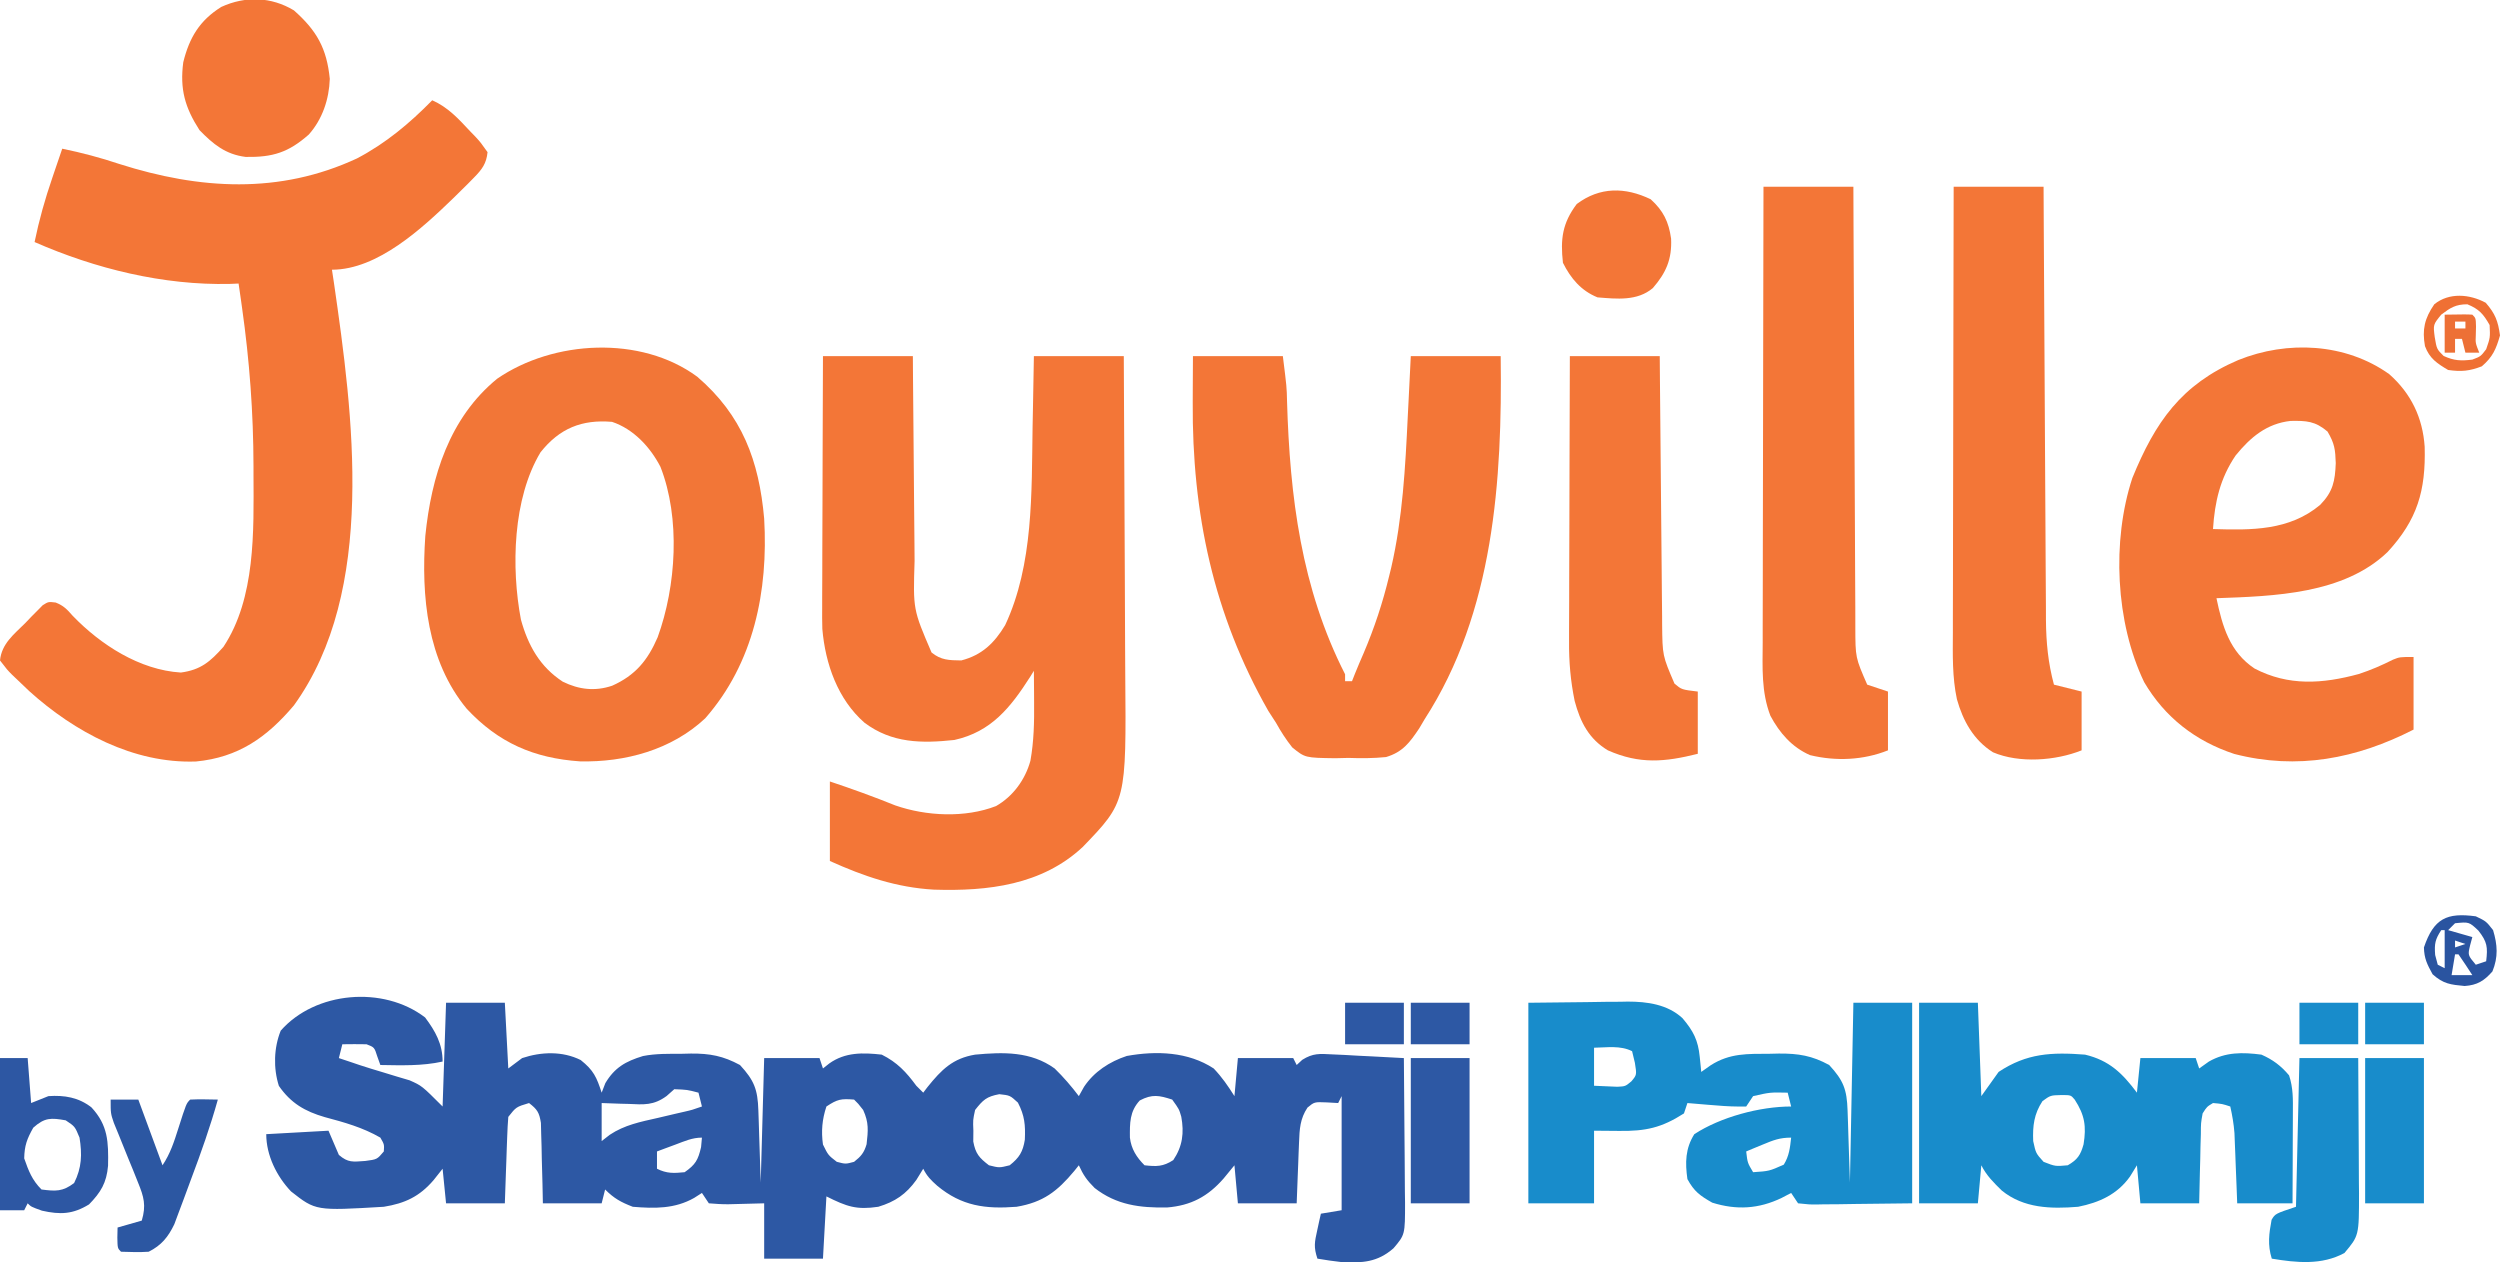 <?xml version="1.0" encoding="UTF-8"?>
<svg xmlns="http://www.w3.org/2000/svg" version="1.1" width="723" height="365">
  <path d="M0 0 C2.967 3.956 5.062 7.679 5.062 12.75 C-0.904 14.076 -6.863 13.838 -12.938 13.75 C-13.226 12.946 -13.515 12.141 -13.812 11.312 C-14.67 8.617 -14.67 8.617 -16.938 7.75 C-19.27 7.71 -21.605 7.707 -23.938 7.75 C-24.267 9.07 -24.598 10.39 -24.938 11.75 C-23.762 12.142 -22.586 12.534 -21.375 12.938 C-20.563 13.213 -19.751 13.489 -18.914 13.773 C-16.691 14.503 -14.454 15.188 -12.211 15.852 C-10.891 16.255 -9.57 16.659 -8.25 17.062 C-7.009 17.43 -5.767 17.797 -4.488 18.176 C-0.938 19.75 -0.938 19.75 5.062 25.75 C5.393 15.85 5.723 5.95 6.062 -4.25 C11.672 -4.25 17.282 -4.25 23.062 -4.25 C23.558 5.155 23.558 5.155 24.062 14.75 C25.383 13.76 26.703 12.77 28.062 11.75 C33.563 9.917 39.717 9.677 45 12.312 C48.749 15.296 49.598 17.27 51.062 21.75 C51.413 20.843 51.764 19.935 52.125 19 C54.798 14.516 57.954 12.693 63.016 11.157 C66.773 10.41 70.557 10.523 74.375 10.5 C75.205 10.479 76.034 10.459 76.889 10.438 C82.396 10.403 86.197 11.12 91.062 13.75 C95.197 18.211 96.183 20.858 96.379 26.852 C96.417 27.943 96.455 29.034 96.494 30.159 C96.537 31.55 96.581 32.941 96.625 34.375 C96.842 40.996 96.842 40.996 97.062 47.75 C97.392 35.87 97.722 23.99 98.062 11.75 C103.343 11.75 108.623 11.75 114.062 11.75 C114.392 12.74 114.722 13.73 115.062 14.75 C115.661 14.276 116.259 13.801 116.875 13.312 C121.487 10.018 126.603 10.137 132.062 10.75 C136.532 12.985 139.124 15.762 142.062 19.75 C143.053 20.74 143.053 20.74 144.062 21.75 C144.475 21.207 144.887 20.665 145.312 20.105 C149.359 15.092 152.594 11.821 159.062 10.75 C167.244 9.986 175.164 9.787 182.062 14.75 C184.633 17.254 186.902 19.888 189.062 22.75 C189.805 21.42 189.805 21.42 190.562 20.062 C193.476 15.671 197.949 12.779 202.93 11.133 C211.476 9.599 220.649 9.888 228.062 14.75 C230.482 17.291 232.17 19.761 234.062 22.75 C234.393 19.12 234.722 15.49 235.062 11.75 C240.343 11.75 245.623 11.75 251.062 11.75 C251.393 12.41 251.722 13.07 252.062 13.75 C252.593 13.257 253.123 12.763 253.669 12.255 C256.795 10.289 258.694 10.486 262.359 10.676 C263.565 10.731 264.77 10.785 266.012 10.842 C267.266 10.915 268.52 10.987 269.812 11.062 C271.082 11.124 272.352 11.185 273.66 11.248 C276.795 11.401 279.929 11.569 283.062 11.75 C283.139 18.779 283.191 25.808 283.227 32.838 C283.242 35.229 283.263 37.62 283.289 40.01 C283.325 43.448 283.342 46.886 283.355 50.324 C283.371 51.392 283.386 52.46 283.402 53.56 C283.404 62.808 283.404 62.808 280.062 66.75 C275.411 70.82 271.047 71.034 265.062 70.75 C262.708 70.493 260.401 70.14 258.062 69.75 C256.935 66.367 257.245 64.982 258 61.562 C258.195 60.661 258.389 59.76 258.59 58.832 C258.746 58.145 258.902 57.458 259.062 56.75 C261.043 56.42 263.022 56.09 265.062 55.75 C265.062 44.86 265.062 33.97 265.062 22.75 C264.733 23.41 264.402 24.07 264.062 24.75 C262.423 24.657 262.423 24.657 260.75 24.562 C257.186 24.416 257.186 24.416 255.188 26.062 C253.032 29.296 252.892 32.3 252.746 36.074 C252.704 37.102 252.662 38.13 252.619 39.189 C252.56 40.797 252.56 40.797 252.5 42.438 C252.457 43.521 252.414 44.604 252.369 45.721 C252.263 48.397 252.162 51.073 252.062 53.75 C246.452 53.75 240.843 53.75 235.062 53.75 C234.732 50.12 234.403 46.49 234.062 42.75 C232.516 44.637 232.516 44.637 230.938 46.562 C226.368 51.788 221.501 54.387 214.582 54.953 C206.752 55.089 199.942 54.257 193.625 49.312 C191.363 47.051 190.352 45.574 189.062 42.75 C188.409 43.564 188.409 43.564 187.742 44.395 C182.836 50.288 178.747 53.449 171.062 54.75 C162.031 55.452 155.192 54.551 148.125 48.688 C146.288 47.043 145.169 45.962 144.062 43.75 C143.072 45.359 143.072 45.359 142.062 47 C139.085 51.123 135.929 53.285 131.062 54.75 C124.765 55.689 121.99 54.714 116.062 51.75 C115.733 57.69 115.403 63.63 115.062 69.75 C109.453 69.75 103.843 69.75 98.062 69.75 C98.062 64.47 98.062 59.19 98.062 53.75 C92.886 53.869 92.886 53.869 87.711 54.02 C85.826 54.042 83.942 53.899 82.062 53.75 C81.403 52.76 80.743 51.77 80.062 50.75 C79.32 51.224 78.578 51.699 77.812 52.188 C72.224 55.363 66.367 55.279 60.062 54.75 C56.611 53.418 54.653 52.34 52.062 49.75 C51.733 51.07 51.403 52.39 51.062 53.75 C45.453 53.75 39.843 53.75 34.062 53.75 C34.006 50.987 34.006 50.987 33.949 48.168 C33.884 45.758 33.817 43.348 33.75 40.938 C33.727 39.723 33.705 38.508 33.682 37.256 C33.646 36.092 33.611 34.929 33.574 33.73 C33.548 32.657 33.522 31.583 33.495 30.477 C33.02 27.482 32.428 26.565 30.062 24.75 C26.336 25.869 26.336 25.869 24.062 28.75 C23.909 30.635 23.813 32.524 23.746 34.414 C23.704 35.536 23.662 36.657 23.619 37.812 C23.58 38.988 23.541 40.164 23.5 41.375 C23.435 43.15 23.435 43.15 23.369 44.961 C23.263 47.89 23.162 50.82 23.062 53.75 C17.453 53.75 11.842 53.75 6.062 53.75 C5.732 50.45 5.402 47.15 5.062 43.75 C3.763 45.39 3.763 45.39 2.438 47.062 C-1.621 51.789 -5.836 53.768 -11.938 54.75 C-31.626 55.92 -31.626 55.92 -38.773 50.309 C-42.925 45.944 -45.938 39.872 -45.938 33.75 C-39.998 33.42 -34.057 33.09 -27.938 32.75 C-26.948 35.06 -25.957 37.37 -24.938 39.75 C-22.248 42.055 -20.903 41.748 -17.312 41.5 C-13.885 41.055 -13.885 41.055 -11.938 38.75 C-11.797 36.721 -11.797 36.721 -12.938 34.75 C-18.035 31.805 -23.374 30.326 -29.016 28.82 C-34.708 27.169 -38.843 24.799 -42.293 19.777 C-43.92 14.66 -43.749 8.758 -41.75 3.812 C-31.776 -7.537 -12.101 -9.269 0 0 Z M72.062 20.75 C71.33 21.4 70.598 22.049 69.844 22.719 C66.061 25.482 63.295 25.211 58.75 25 C57.639 24.973 57.639 24.973 56.506 24.945 C54.691 24.898 52.876 24.827 51.062 24.75 C51.062 28.38 51.062 32.01 51.062 35.75 C51.842 35.145 52.622 34.541 53.426 33.918 C57.678 31.084 62.322 30.172 67.25 29.062 C69.035 28.643 70.82 28.222 72.605 27.801 C73.389 27.622 74.173 27.443 74.981 27.259 C77.236 26.738 77.236 26.738 80.062 25.75 C79.733 24.43 79.403 23.11 79.062 21.75 C75.8 20.89 75.8 20.89 72.062 20.75 Z M159.062 26.75 C158.432 29.65 158.432 29.65 158.562 32.75 C158.552 33.781 158.542 34.812 158.531 35.875 C159.183 39.404 160.249 40.584 163.062 42.75 C166.062 43.5 166.062 43.5 169.062 42.75 C171.837 40.56 172.883 38.866 173.445 35.367 C173.634 31.144 173.408 28.414 171.438 24.625 C169.159 22.528 169.159 22.528 166.062 22.188 C162.366 22.881 161.369 23.822 159.062 26.75 Z M206.688 24 C203.745 27.169 203.794 30.565 203.832 34.746 C204.209 38.024 205.757 40.445 208.062 42.75 C211.525 43.135 213.416 43.169 216.375 41.25 C219.07 37.258 219.536 33.352 218.691 28.711 C218.053 26.513 218.053 26.513 216.062 23.75 C212.282 22.513 210.253 22.123 206.688 24 Z M116.062 25.75 C114.823 29.469 114.521 32.887 115.062 36.75 C116.566 39.819 116.566 39.819 119.062 41.75 C121.606 42.417 121.606 42.417 124.062 41.75 C126.076 40.165 126.948 39.138 127.68 36.664 C128.122 32.735 128.369 30.419 126.688 26.75 C125.218 24.871 125.218 24.871 124.062 23.75 C120.34 23.456 119.285 23.602 116.062 25.75 Z M72.438 36.75 C71.435 37.121 70.432 37.492 69.398 37.875 C68.628 38.164 67.857 38.453 67.062 38.75 C67.062 40.4 67.062 42.05 67.062 43.75 C69.903 45.17 71.917 45.065 75.062 44.75 C78.194 42.549 78.947 41.248 79.812 37.5 C79.895 36.593 79.978 35.685 80.062 34.75 C77.251 34.75 75.067 35.772 72.438 36.75 Z " fill="#2D58A4" transform="translate(122.938,294.25)"></path>
  <path d="M0 0 C4.647 2.074 7.564 5.335 11 9 C11.791 9.818 11.791 9.818 12.598 10.652 C14 12.188 14 12.188 16 15 C15.674 18.3 14.395 19.997 12.113 22.32 C11.512 22.933 10.91 23.547 10.29 24.178 C9.311 25.142 9.311 25.142 8.312 26.125 C7.641 26.789 6.969 27.454 6.276 28.138 C-2.795 36.919 -15.741 49 -29 49 C-28.807 50.277 -28.613 51.555 -28.414 52.871 C-22.919 90.888 -16.022 141.775 -40 175 C-47.868 184.295 -56.074 190.041 -68.305 191.223 C-86.379 191.887 -103.439 182.68 -116.523 170.891 C-117.647 169.83 -118.765 168.762 -119.875 167.688 C-120.405 167.184 -120.936 166.681 -121.482 166.162 C-122.93 164.699 -122.93 164.699 -125 162 C-124.516 157.139 -120.978 154.464 -117.688 151.188 C-117.105 150.577 -116.523 149.967 -115.924 149.338 C-115.355 148.766 -114.786 148.194 -114.199 147.605 C-113.423 146.819 -113.423 146.819 -112.632 146.016 C-111 145 -111 145 -108.894 145.253 C-106.606 146.155 -105.615 147.217 -104 149.062 C-95.914 157.459 -84.608 164.776 -72.688 165.5 C-66.902 164.716 -64.2 162.343 -60.375 158.062 C-51.065 143.993 -51.622 124.587 -51.688 108.375 C-51.688 107.107 -51.688 107.107 -51.689 105.812 C-51.716 90.377 -52.839 75.293 -55 60 C-55.159 58.865 -55.159 58.865 -55.321 57.707 C-55.543 56.137 -55.771 54.569 -56 53 C-56.813 53.035 -57.627 53.07 -58.465 53.105 C-77.72 53.56 -97.409 48.726 -115 41 C-113.688 34.636 -111.988 28.579 -109.875 22.438 C-109.598 21.62 -109.321 20.802 -109.035 19.959 C-108.361 17.971 -107.681 15.985 -107 14 C-101.347 15.168 -95.919 16.603 -90.438 18.438 C-67.278 25.804 -44.193 27.257 -21.75 16.812 C-13.442 12.442 -6.546 6.681 0 0 Z " fill="#F37637" transform="translate(125,29)"></path>
  <path d="M0 0 C8.58 0 17.16 0 26 0 C26.015 2.189 26.029 4.379 26.044 6.634 C26.095 13.899 26.161 21.163 26.236 28.427 C26.28 32.828 26.32 37.228 26.346 41.629 C26.373 45.883 26.413 50.136 26.463 54.39 C26.48 56.006 26.491 57.622 26.498 59.238 C26.056 73.262 26.056 73.262 31.404 85.699 C34.162 87.948 36.499 87.943 40 88 C45.965 86.469 49.573 82.981 52.688 77.793 C60.909 60.297 60.32 39.347 60.625 20.438 C60.663 18.443 60.702 16.449 60.742 14.455 C60.838 9.637 60.919 4.819 61 0 C69.58 0 78.16 0 87 0 C87.091 14.718 87.164 29.435 87.207 44.153 C87.228 50.989 87.256 57.824 87.302 64.66 C87.346 71.267 87.369 77.874 87.38 84.481 C87.387 86.991 87.401 89.501 87.423 92.011 C87.729 128.87 87.729 128.87 75.117 141.953 C63.329 152.955 47.693 154.785 32.105 154.285 C21.283 153.679 11.811 150.427 2 146 C2 138.41 2 130.82 2 123 C8.422 125.141 14.626 127.391 20.887 129.914 C29.873 133.049 41.096 133.591 50.062 130.113 C55.006 127.273 58.497 122.467 60 117 C61.011 111.307 61.119 105.819 61.062 100.062 C61.058 99.188 61.053 98.313 61.049 97.412 C61.037 95.275 61.019 93.137 61 91 C60.648 91.568 60.296 92.137 59.934 92.723 C54.267 101.584 48.691 108.637 38 111 C28.56 112.016 19.899 111.954 12 106 C4.255 99.215 0.682 88.961 -0.181 78.886 C-0.243 76.769 -0.248 74.661 -0.227 72.543 C-0.227 71.751 -0.228 70.96 -0.228 70.145 C-0.227 67.564 -0.211 64.983 -0.195 62.402 C-0.192 60.599 -0.189 58.796 -0.187 56.993 C-0.179 52.273 -0.16 47.553 -0.137 42.833 C-0.117 38.007 -0.108 33.18 -0.098 28.354 C-0.076 18.902 -0.041 9.451 0 0 Z " fill="#F37637" transform="translate(238,103)"></path>
  <path d="M0 0 C12.983 11.156 17.872 24.231 19.359 41.055 C20.563 61.941 16.382 82.768 2.297 98.805 C-7.472 107.936 -20.858 111.536 -33.918 111.242 C-47.252 110.324 -57.477 105.869 -66.641 96.055 C-78.16 82.138 -79.843 63.47 -78.641 46.055 C-76.905 28.854 -71.7 11.908 -57.867 0.586 C-41.607 -10.597 -16.302 -12.01 0 0 Z M-45.324 21.863 C-53.36 35.24 -53.829 55.239 -50.992 70.238 C-48.929 77.723 -45.495 83.89 -38.879 88.203 C-34.198 90.496 -29.554 91.041 -24.598 89.363 C-17.869 86.346 -14.331 82.018 -11.453 75.367 C-6.066 60.579 -4.814 40.899 -10.641 26.055 C-13.609 20.33 -18.424 15.127 -24.641 13.055 C-33.351 12.316 -39.822 14.921 -45.324 21.863 Z " fill="#F27637" transform="translate(201.641,108.945)"></path>
  <path d="M0 0 C6.329 5.579 9.695 12.627 10.258 20.996 C10.602 33.737 8.138 42.106 -0.48 51.453 C-13.202 63.647 -33.328 64.211 -49.957 64.801 C-48.26 72.899 -46.151 80.358 -38.93 85.145 C-29.118 90.26 -19.313 89.581 -8.824 86.734 C-5.367 85.609 -2.137 84.21 1.105 82.57 C3.043 81.801 3.043 81.801 7.043 81.801 C7.043 88.731 7.043 95.661 7.043 102.801 C-9.399 111.209 -26.567 114.57 -44.82 109.836 C-56.002 106.146 -64.888 99.272 -70.863 89.078 C-79.165 71.792 -80.253 48.226 -74.289 30.059 C-67.683 13.903 -60.167 2.998 -43.645 -4.074 C-29.453 -9.796 -12.61 -8.994 0 0 Z M-44.418 23.531 C-48.901 30.142 -50.449 36.932 -50.957 44.801 C-39.844 45.15 -28.867 45.285 -19.957 37.801 C-16.235 33.985 -15.66 30.907 -15.457 25.738 C-15.585 21.786 -15.794 20.078 -17.832 16.613 C-21.4 13.57 -23.955 13.451 -28.52 13.531 C-35.44 14.297 -40.14 18.267 -44.418 23.531 Z " fill="#F37637" transform="translate(690.957,108.199)"></path>
  <path d="M0 0 C8.58 0 17.16 0 26 0 C27.119 8.953 27.119 8.953 27.211 13.004 C28.02 40.631 31.322 67.114 44 92 C44 92.66 44 93.32 44 94 C44.66 94 45.32 94 46 94 C46.272 93.309 46.544 92.618 46.824 91.906 C47.63 89.915 48.468 87.936 49.332 85.969 C52.466 78.626 54.879 71.328 56.75 63.562 C57.047 62.35 57.047 62.35 57.351 61.113 C60.648 46.769 61.42 32.149 62.125 17.5 C62.212 15.79 62.299 14.081 62.387 12.371 C62.598 8.248 62.799 4.124 63 0 C71.58 0 80.16 0 89 0 C89.472 35.838 87.044 74.014 67 105 C66.491 105.863 65.983 106.725 65.459 107.614 C62.72 111.715 60.679 114.498 55.844 115.943 C52.158 116.311 48.638 116.317 44.938 116.188 C43.697 116.218 42.456 116.248 41.178 116.279 C32.433 116.162 32.433 116.162 28.711 113.143 C26.89 110.849 25.424 108.557 24 106 C23.271 104.874 22.542 103.747 21.812 102.621 C5.905 74.681 -0.279 45.376 -0.062 13.312 C-0.058 12.027 -0.053 10.741 -0.049 9.416 C-0.037 6.277 -0.019 3.139 0 0 Z " fill="#F37637" transform="translate(345,103)"></path>
  <path d="M0 0 C5.61 -0.062 11.22 -0.124 17 -0.188 C18.754 -0.215 20.509 -0.242 22.316 -0.27 C23.732 -0.279 25.147 -0.287 26.562 -0.293 C27.277 -0.308 27.992 -0.324 28.729 -0.339 C34.38 -0.342 40.273 0.475 44.568 4.452 C47.741 8.184 49.084 10.841 49.562 15.625 C49.646 16.442 49.73 17.26 49.816 18.102 C49.877 18.728 49.938 19.355 50 20 C50.907 19.361 51.815 18.721 52.75 18.062 C58.32 14.528 63.377 14.787 69.812 14.75 C70.69 14.729 71.567 14.709 72.471 14.688 C78.106 14.654 82.03 15.286 87 18 C91.134 22.461 92.12 25.108 92.316 31.102 C92.355 32.193 92.393 33.284 92.432 34.409 C92.497 36.496 92.497 36.496 92.562 38.625 C92.779 45.246 92.779 45.246 93 52 C93.33 34.84 93.66 17.68 94 0 C99.61 0 105.22 0 111 0 C111 19.14 111 38.28 111 58 C102.894 58.093 102.894 58.093 94.625 58.188 C92.92 58.215 91.216 58.242 89.459 58.27 C88.111 58.279 86.763 58.287 85.414 58.293 C84.712 58.308 84.009 58.324 83.286 58.339 C81.256 58.341 81.256 58.341 78 58 C77.34 57.01 76.68 56.02 76 55 C75.093 55.474 74.185 55.949 73.25 56.438 C66.612 59.629 60.228 60.005 53.188 57.812 C49.654 55.803 47.944 54.577 46 51 C45.328 46.243 45.382 42.141 48 38 C55.569 33.057 66.962 30 76 30 C75.505 28.02 75.505 28.02 75 26 C69.917 25.887 69.917 25.887 65 27 C64.34 27.99 63.68 28.98 63 30 C60.035 30.056 57.311 29.957 54.375 29.688 C53.573 29.626 52.771 29.565 51.945 29.502 C49.962 29.349 47.981 29.176 46 29 C45.505 30.485 45.505 30.485 45 32 C38.524 36.154 33.954 37.156 26.25 37.062 C23.858 37.042 21.465 37.021 19 37 C19 43.93 19 50.86 19 58 C12.73 58 6.46 58 0 58 C0 38.86 0 19.72 0 0 Z M19 13 C19 16.63 19 20.26 19 24 C20.423 24.062 21.846 24.124 23.312 24.188 C24.113 24.222 24.914 24.257 25.738 24.293 C28.057 24.173 28.057 24.173 29.805 22.715 C31.364 20.852 31.364 20.852 30.812 17.375 C30.41 15.704 30.41 15.704 30 14 C26.571 12.285 22.783 12.946 19 13 Z M67.812 41 C66.461 41.557 66.461 41.557 65.082 42.125 C64.395 42.414 63.708 42.703 63 43 C63.379 46.291 63.379 46.291 65 49 C69.67 48.682 69.67 48.682 73.875 46.812 C75.434 44.3 75.677 41.908 76 39 C72.703 39 70.836 39.743 67.812 41 Z " fill="#188CCB" transform="translate(442,290)"></path>
  <path d="M0 0 C8.58 0 17.16 0 26 0 C26.02 4.042 26.04 8.085 26.06 12.25 C26.127 25.613 26.205 38.976 26.288 52.339 C26.338 60.44 26.384 68.542 26.422 76.643 C26.455 83.707 26.495 90.77 26.543 97.834 C26.568 101.571 26.59 105.309 26.603 109.047 C26.619 113.227 26.649 117.406 26.681 121.586 C26.683 122.816 26.685 124.046 26.688 125.313 C26.751 131.853 27.307 137.676 29 144 C31.64 144.66 34.28 145.32 37 146 C37 151.61 37 157.22 37 163 C29.524 165.99 19.027 166.816 11.375 163.562 C5.748 160.027 2.691 154.461 0.938 148.215 C-0.432 141.798 -0.263 135.385 -0.227 128.851 C-0.226 127.441 -0.227 126.031 -0.228 124.621 C-0.229 120.818 -0.217 117.015 -0.203 113.212 C-0.19 109.228 -0.189 105.244 -0.187 101.26 C-0.181 93.727 -0.164 86.195 -0.144 78.662 C-0.122 70.082 -0.111 61.501 -0.101 52.921 C-0.08 35.28 -0.043 17.64 0 0 Z " fill="#F37637" transform="translate(565,54)"></path>
  <path d="M0 0 C8.58 0 17.16 0 26 0 C26.015 4.113 26.029 8.227 26.044 12.465 C26.095 26.052 26.161 39.638 26.236 53.225 C26.281 61.463 26.32 69.701 26.346 77.939 C26.369 85.121 26.403 92.302 26.449 99.484 C26.473 103.285 26.491 107.087 26.498 110.888 C26.504 114.469 26.524 118.05 26.554 121.631 C26.567 123.566 26.565 125.5 26.563 127.435 C26.584 136.179 26.584 136.179 30 144 C31.98 144.66 33.96 145.32 36 146 C36 151.61 36 157.22 36 163 C28.877 165.849 20.967 166.204 13.453 164.383 C8.224 162.093 4.665 157.983 2 153 C-0.661 146.097 -0.267 139.107 -0.227 131.803 C-0.226 130.364 -0.227 128.924 -0.228 127.485 C-0.229 123.593 -0.217 119.701 -0.203 115.809 C-0.19 111.735 -0.189 107.662 -0.187 103.589 C-0.181 95.883 -0.164 88.176 -0.144 80.47 C-0.122 71.694 -0.111 62.917 -0.101 54.141 C-0.08 36.094 -0.044 18.047 0 0 Z " fill="#F37637" transform="translate(510,54)"></path>
  <path d="M0 0 C5.61 0 11.22 0 17 0 C17.33 8.91 17.66 17.82 18 27 C19.65 24.69 21.3 22.38 23 20 C31.135 14.577 38.373 14.259 48 15 C55.007 16.678 58.758 20.345 63 26 C63.33 22.7 63.66 19.4 64 16 C69.28 16 74.56 16 80 16 C80.495 17.485 80.495 17.485 81 19 C81.928 18.34 82.856 17.68 83.812 17 C88.675 14.217 93.545 14.291 99 15 C102.286 16.438 104.702 18.243 107 21 C108.211 24.632 108.124 27.951 108.098 31.73 C108.096 32.481 108.095 33.231 108.093 34.004 C108.088 36.399 108.075 38.793 108.062 41.188 C108.057 42.812 108.053 44.436 108.049 46.061 C108.039 50.04 108.019 54.02 108 58 C102.72 58 97.44 58 92 58 C91.939 56.398 91.879 54.795 91.816 53.145 C91.732 51.034 91.647 48.923 91.562 46.812 C91.523 45.757 91.484 44.702 91.443 43.615 C91.401 42.594 91.36 41.572 91.316 40.52 C91.28 39.582 91.243 38.645 91.205 37.679 C91.004 35.049 90.573 32.572 90 30 C87.655 29.23 87.655 29.23 85 29 C83.234 30.058 83.234 30.058 82 32 C81.494 34.803 81.494 34.803 81.488 37.98 C81.435 39.726 81.435 39.726 81.381 41.506 C81.358 42.721 81.336 43.936 81.312 45.188 C81.278 46.414 81.244 47.641 81.209 48.904 C81.126 51.936 81.062 54.968 81 58 C75.39 58 69.78 58 64 58 C63.67 54.37 63.34 50.74 63 47 C62.34 48.072 61.68 49.145 61 50.25 C57.336 55.406 52.113 57.782 46 59 C38.144 59.643 30.27 59.467 23.922 54.312 C21.573 52.021 19.474 49.948 18 47 C17.67 50.63 17.34 54.26 17 58 C11.39 58 5.78 58 0 58 C0 38.86 0 19.72 0 0 Z M35.688 28.438 C33.234 32.163 32.824 35.581 33 40 C33.768 43.539 33.768 43.539 36 46 C39.4 47.331 39.4 47.331 43 47 C45.79 45.385 46.715 44.037 47.566 40.938 C48.398 35.754 47.938 32.52 45 28 C43.901 26.693 43.901 26.693 41.188 26.688 C38.002 26.762 38.002 26.762 35.688 28.438 Z " fill="#188CCB" transform="translate(555,290)"></path>
  <path d="M0 0 C8.58 0 17.16 0 26 0 C26.02 2.497 26.04 4.995 26.06 7.568 C26.127 15.842 26.205 24.116 26.288 32.39 C26.337 37.404 26.384 42.418 26.422 47.432 C26.459 52.276 26.505 57.119 26.558 61.963 C26.577 63.806 26.592 65.649 26.603 67.492 C26.62 70.084 26.649 72.676 26.681 75.267 C26.683 76.02 26.685 76.774 26.688 77.549 C26.785 86.603 26.785 86.603 30.26 94.696 C32.325 96.439 32.325 96.439 37 97 C37 102.94 37 108.88 37 115 C27.456 117.386 20.184 118.064 11 114 C5.499 110.699 3.01 105.794 1.393 99.722 C0.194 93.885 -0.279 88.37 -0.227 82.419 C-0.227 81.521 -0.228 80.622 -0.228 79.696 C-0.227 76.763 -0.211 73.831 -0.195 70.898 C-0.192 68.85 -0.189 66.802 -0.187 64.753 C-0.179 59.391 -0.16 54.028 -0.137 48.666 C-0.117 43.182 -0.108 37.698 -0.098 32.215 C-0.076 21.477 -0.041 10.738 0 0 Z " fill="#F37637" transform="translate(454,103)"></path>
  <path d="M0 0 C6.612 5.843 9.509 11.008 10.375 19.812 C10.181 25.695 8.244 31.47 4.316 35.898 C-1.563 41.082 -6.096 42.517 -13.953 42.383 C-19.772 41.652 -23.323 38.722 -27.312 34.625 C-31.526 28.071 -33.019 22.77 -32 15 C-30.238 7.878 -27.272 2.917 -21 -1 C-14.033 -4.193 -6.575 -3.955 0 0 Z " fill="#F37637" transform="translate(85,3)"></path>
  <path d="M0 0 C5.61 0 11.22 0 17 0 C17.05 6.565 17.086 13.131 17.11 19.696 C17.12 21.928 17.134 24.16 17.151 26.391 C17.175 29.606 17.187 32.82 17.195 36.035 C17.206 37.027 17.216 38.019 17.227 39.041 C17.229 51.354 17.229 51.354 13 56.375 C6.434 59.932 -0.846 59.192 -8 58 C-9.256 53.979 -8.807 50.803 -8.059 46.77 C-7 45 -7 45 -1 43 C-0.67 28.81 -0.34 14.62 0 0 Z " fill="#188CCB" transform="translate(665,306)"></path>
  <path d="M0 0 C3.644 3.297 5.225 6.503 5.906 11.395 C6.179 17.348 4.456 21.258 0.625 25.688 C-3.886 29.494 -9.784 28.827 -15.375 28.375 C-20.109 26.461 -23.102 22.921 -25.375 18.375 C-26.138 11.537 -25.545 6.897 -21.375 1.375 C-14.702 -3.629 -7.373 -3.55 0 0 Z " fill="#F37637" transform="translate(477.375,57.625)"></path>
  <path d="M0 0 C2.64 0 5.28 0 8 0 C8.33 4.29 8.66 8.58 9 13 C10.65 12.34 12.3 11.68 14 11 C18.643 10.685 22.72 11.361 26.438 14.25 C31.27 19.436 31.384 24.282 31.25 31.121 C30.819 36.084 29.163 38.804 25.75 42.312 C21.07 45.184 17.425 45.322 12.125 44.125 C9 43 9 43 8 42 C7.67 42.66 7.34 43.32 7 44 C4.69 44 2.38 44 0 44 C0 29.48 0 14.96 0 0 Z M9.625 20.125 C7.807 23.342 7.074 25.301 7 29 C8.273 32.637 9.267 35.267 12 38 C16.061 38.526 18.139 38.662 21.438 36.125 C23.654 31.692 23.773 27.864 23 23 C21.67 19.772 21.67 19.772 19 18 C14.722 17.236 12.908 17.188 9.625 20.125 Z " fill="#2D57A3" transform="translate(0,306)"></path>
  <path d="M0 0 C5.61 0 11.22 0 17 0 C17 13.86 17 27.72 17 42 C11.39 42 5.78 42 0 42 C0 28.14 0 14.28 0 0 Z " fill="#188CCB" transform="translate(684,306)"></path>
  <path d="M0 0 C5.61 0 11.22 0 17 0 C17 13.86 17 27.72 17 42 C11.39 42 5.78 42 0 42 C0 28.14 0 14.28 0 0 Z " fill="#2D58A4" transform="translate(408,306)"></path>
  <path d="M0 0 C2.64 0 5.28 0 8 0 C10.31 6.27 12.62 12.54 15 19 C17.255 15.618 18.348 12.208 19.562 8.375 C21.873 1.127 21.873 1.127 23 0 C25.671 -0.141 28.324 -0.042 31 0 C28.825 7.786 26.141 15.363 23.294 22.925 C22.557 24.889 21.836 26.858 21.115 28.828 C20.642 30.091 20.167 31.355 19.691 32.617 C19.271 33.748 18.85 34.878 18.416 36.042 C16.65 39.731 14.679 42.16 11 44 C8.31 44.187 5.703 44.086 3 44 C2 43 2 43 1.938 39.938 C1.958 38.968 1.979 37.999 2 37 C4.31 36.34 6.62 35.68 9 35 C10.305 30.608 9.624 28.158 7.91 23.965 C7.229 22.257 7.229 22.257 6.533 20.514 C5.805 18.743 5.805 18.743 5.062 16.938 C4.11 14.595 3.163 12.25 2.223 9.902 C1.797 8.866 1.372 7.829 0.934 6.761 C0 4 0 4 0 0 Z " fill="#2C57A2" transform="translate(32,318)"></path>
  <path d="M0 0 C3 1.438 3 1.438 5 4 C6.286 8.308 6.506 11.748 4.812 15.938 C2.427 18.652 0.427 19.902 -3.219 20.152 C-7.284 19.769 -9.388 19.551 -12.5 16.75 C-14.054 13.9 -14.923 12.242 -15 9 C-12.155 0.607 -8.411 -1.136 0 0 Z M-6 2 C-6.66 2.66 -7.32 3.32 -8 4 C-5.69 4.66 -3.38 5.32 -1 6 C-1.206 6.763 -1.413 7.526 -1.625 8.312 C-2.334 11.219 -2.334 11.219 0 14 C0.99 13.67 1.98 13.34 3 13 C3.477 8.901 3.345 7.441 0.75 4.125 C-1.948 1.592 -1.948 1.592 -6 2 Z M-10 4 C-11.755 6.685 -12.006 7.92 -11.75 11.188 C-11.502 12.116 -11.255 13.044 -11 14 C-10.34 14.33 -9.68 14.66 -9 15 C-9 11.37 -9 7.74 -9 4 C-9.33 4 -9.66 4 -10 4 Z M-6 7 C-6 7.66 -6 8.32 -6 9 C-5.01 8.67 -4.02 8.34 -3 8 C-3.99 7.67 -4.98 7.34 -6 7 Z M-6 11 C-6.33 12.98 -6.66 14.96 -7 17 C-5.02 17 -3.04 17 -1 17 C-2.304 14.981 -3.638 12.981 -5 11 C-5.33 11 -5.66 11 -6 11 Z " fill="#2A54A0" transform="translate(716,265)"></path>
  <path d="M0 0 C5.61 0 11.22 0 17 0 C17 3.96 17 7.92 17 12 C11.39 12 5.78 12 0 12 C0 8.04 0 4.08 0 0 Z " fill="#188CCB" transform="translate(684,290)"></path>
  <path d="M0 0 C5.61 0 11.22 0 17 0 C17 3.96 17 7.92 17 12 C11.39 12 5.78 12 0 12 C0 8.04 0 4.08 0 0 Z " fill="#188CCB" transform="translate(665,290)"></path>
  <path d="M0 0 C5.61 0 11.22 0 17 0 C17 3.96 17 7.92 17 12 C11.39 12 5.78 12 0 12 C0 8.04 0 4.08 0 0 Z " fill="#2D58A4" transform="translate(408,290)"></path>
  <path d="M0 0 C5.61 0 11.22 0 17 0 C17 3.96 17 7.92 17 12 C11.39 12 5.78 12 0 12 C0 8.04 0 4.08 0 0 Z " fill="#2D58A4" transform="translate(389,290)"></path>
  <path d="M0 0 C2.741 3.144 3.564 5.3 4.125 9.438 C3.002 13.401 2.006 15.679 -1.125 18.375 C-4.712 19.761 -7.053 19.974 -10.875 19.438 C-14.065 17.547 -16.259 16.113 -17.574 12.535 C-18.429 7.748 -17.689 4.513 -14.875 0.438 C-10.578 -3.064 -4.586 -2.493 0 0 Z M-12.875 3.438 C-15.22 6.323 -15.22 6.323 -14.75 9.938 C-14.166 13.4 -14.166 13.4 -12.188 15.375 C-9.169 16.762 -7.165 16.849 -3.875 16.438 C-1.452 15.516 -1.452 15.516 0.125 13.438 C1.297 10.07 1.297 10.07 1.125 6.438 C-0.674 3.255 -1.926 1.827 -5.312 0.438 C-8.67 0.438 -10.222 1.43 -12.875 3.438 Z " fill="#EF7034" transform="translate(718.875,87.562)"></path>
  <path d="M0 0 C6.152 -0.098 6.152 -0.098 8 0 C9 1 9 1 9.062 3.438 C9.042 4.283 9.021 5.129 9 6 C8.895 8.211 8.895 8.211 10 11 C8.68 11 7.36 11 6 11 C5.67 9.68 5.34 8.36 5 7 C4.34 7 3.68 7 3 7 C3 8.32 3 9.64 3 11 C2.01 11 1.02 11 0 11 C0 7.37 0 3.74 0 0 Z M3 2 C3 2.66 3 3.32 3 4 C3.99 4 4.98 4 6 4 C6 3.34 6 2.68 6 2 C5.01 2 4.02 2 3 2 Z " fill="#ED7036" transform="translate(707,91)"></path>
</svg>
